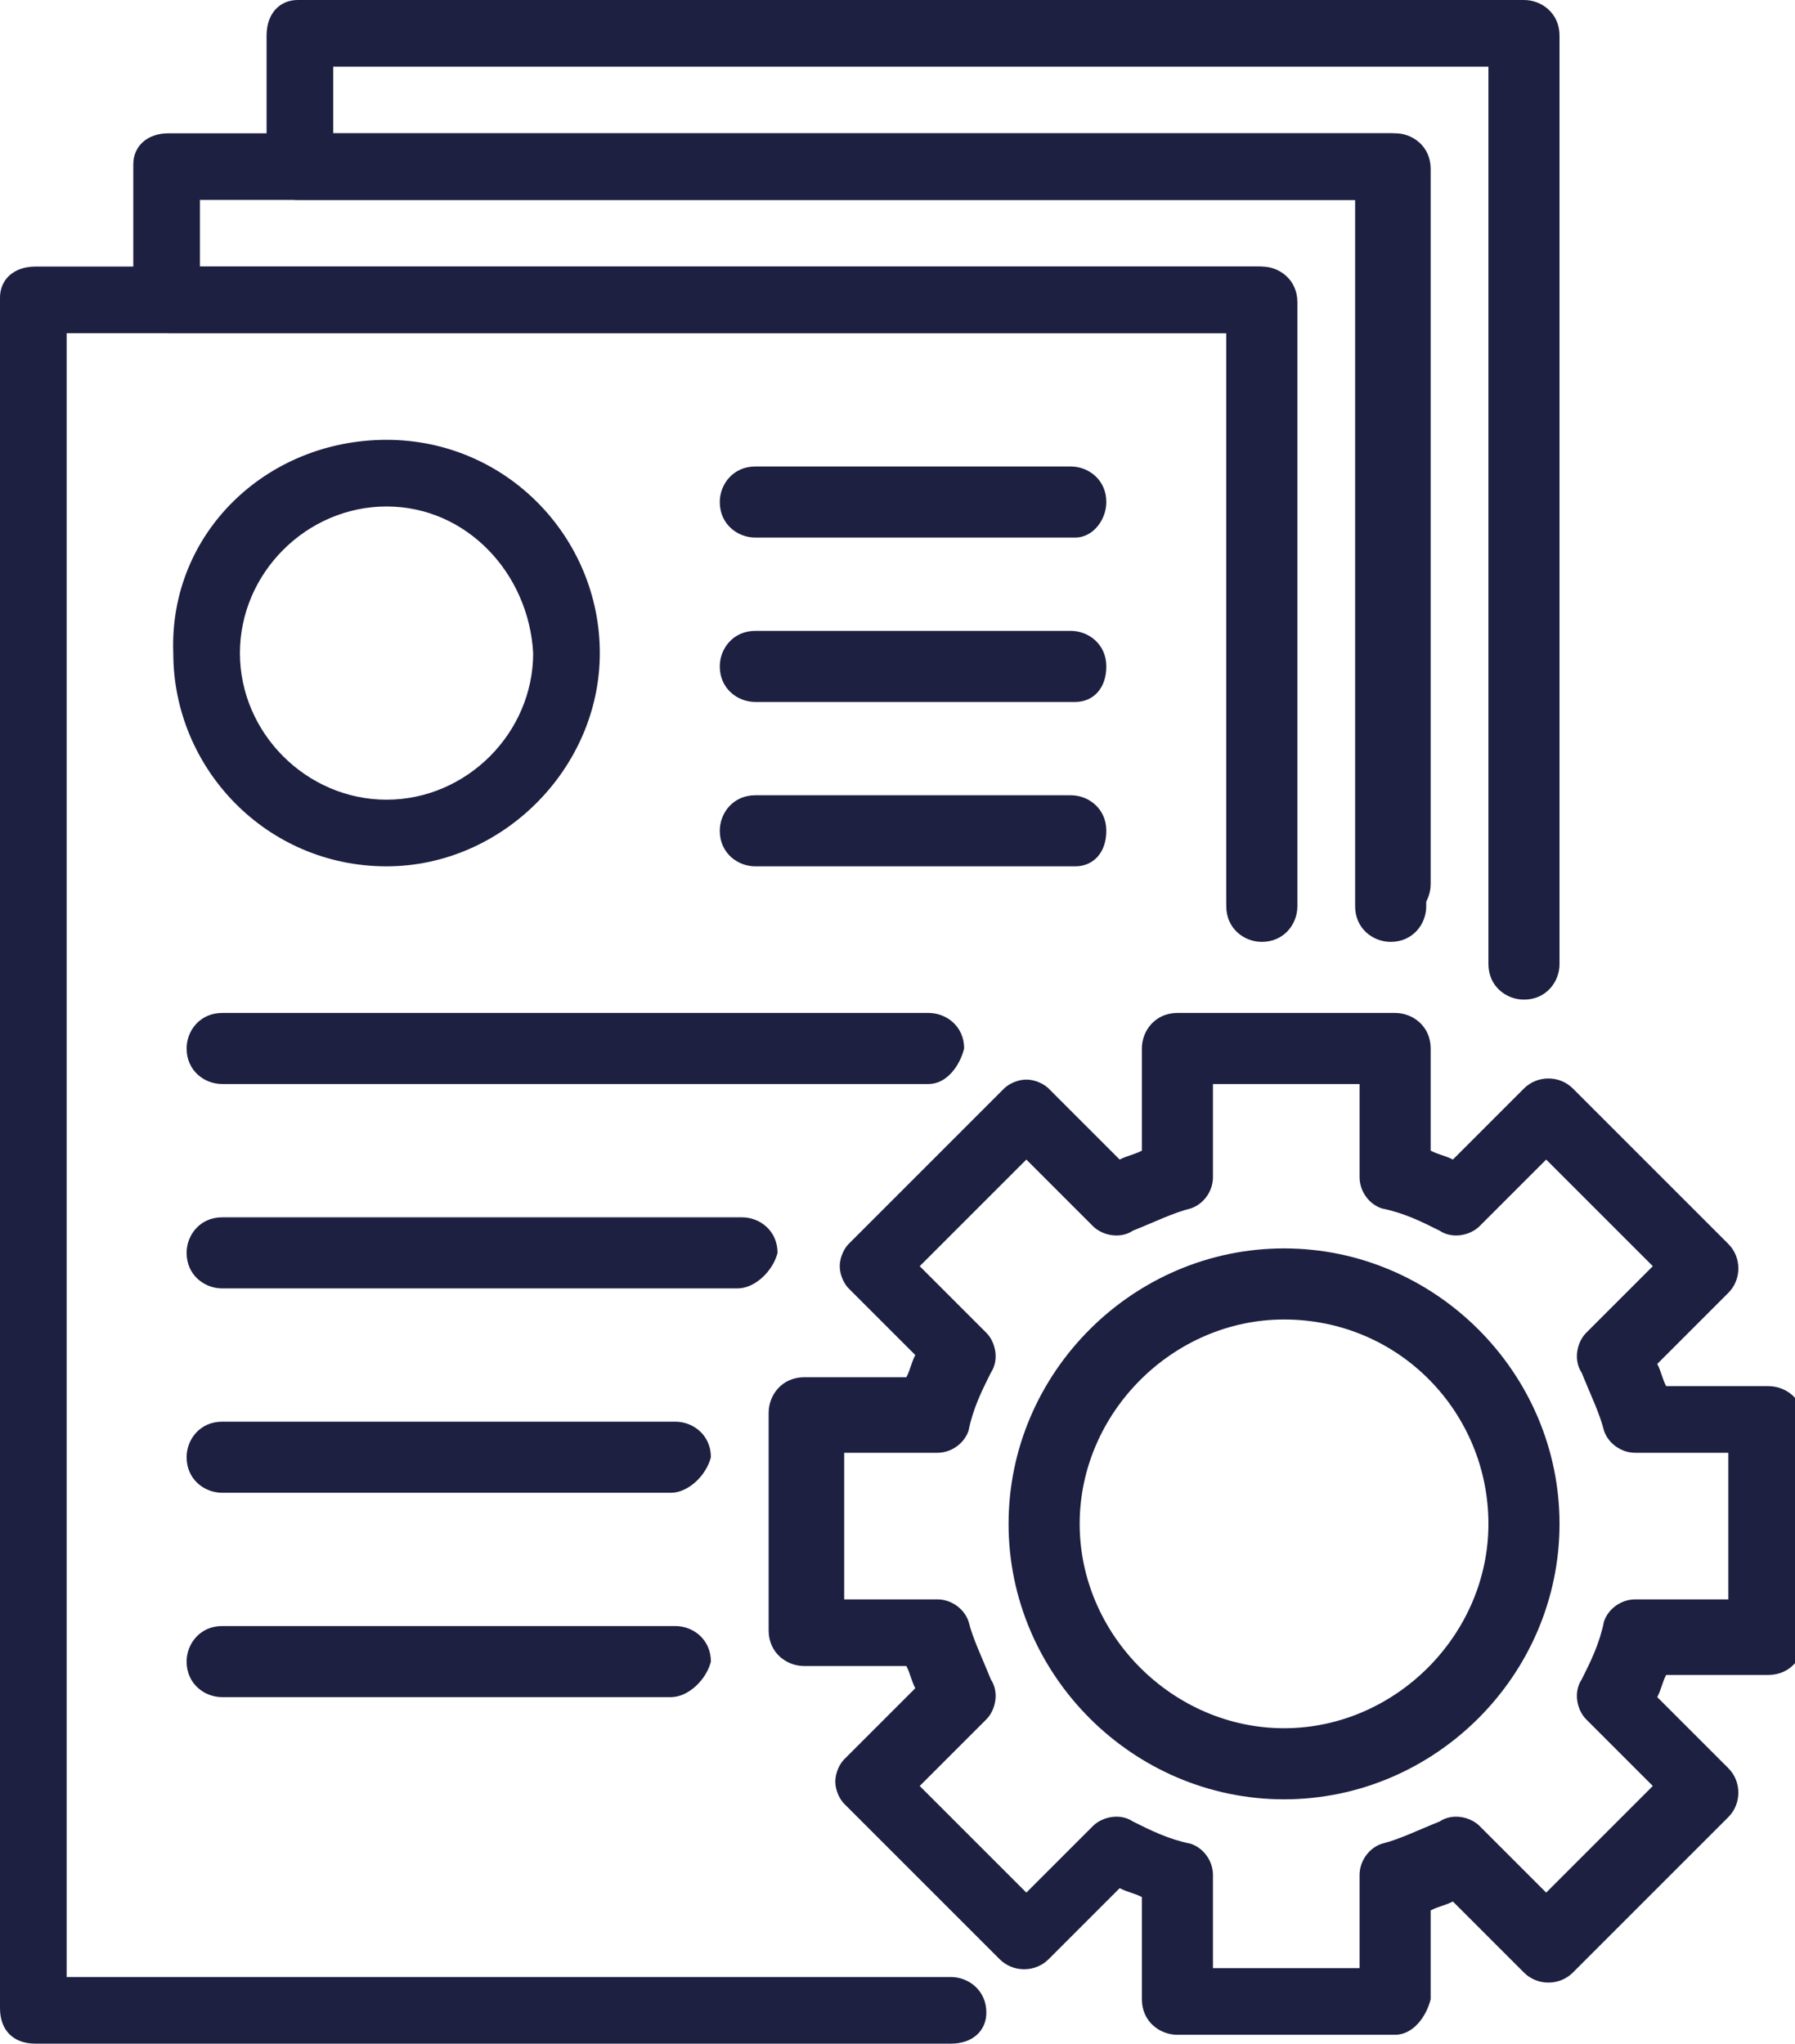 <?xml version="1.0" encoding="UTF-8"?> <!-- Generator: Adobe Illustrator 24.2.1, SVG Export Plug-In . SVG Version: 6.00 Build 0) --> <svg xmlns="http://www.w3.org/2000/svg" xmlns:xlink="http://www.w3.org/1999/xlink" version="1.1" id="Camada_1" x="0px" y="0px" viewBox="0 0 40.4 46" style="enable-background:new 0 0 40.4 46;" xml:space="preserve"> <style type="text/css"> .st0{fill:#1D2041;} </style> <g> <path class="st0" d="M8.7,19.5c-2.7,0-4.8-2.2-4.8-4.8C3.8,12,6,9.9,8.7,9.9c2.7,0,4.8,2.2,4.8,4.8C13.5,17.3,11.3,19.5,8.7,19.5z M8.7,11.4c-1.8,0-3.3,1.5-3.3,3.3c0,1.8,1.5,3.3,3.3,3.3s3.3-1.5,3.3-3.3C11.9,12.9,10.5,11.4,8.7,11.4z"></path> <path class="st0" d="M24.2,19.5H17c-0.4,0-0.8-0.3-0.8-0.8c0-0.4,0.3-0.8,0.8-0.8h7.1c0.4,0,0.8,0.3,0.8,0.8 C24.9,19.2,24.6,19.5,24.2,19.5z"></path> <path class="st0" d="M20.9,24.4H5c-0.4,0-0.8-0.3-0.8-0.8c0-0.4,0.3-0.8,0.8-0.8h15.9c0.4,0,0.8,0.3,0.8,0.8 C21.6,24,21.3,24.4,20.9,24.4z"></path> <path class="st0" d="M16.6,29H5c-0.4,0-0.8-0.3-0.8-0.8c0-0.4,0.3-0.8,0.8-0.8h11.7c0.4,0,0.8,0.3,0.8,0.8C17.4,28.6,17,29,16.6,29 z"></path> <path class="st0" d="M15.1,33.6H5c-0.4,0-0.8-0.3-0.8-0.8C4.2,32.4,4.5,32,5,32h10.2c0.4,0,0.8,0.3,0.8,0.8 C15.9,33.2,15.5,33.6,15.1,33.6z"></path> <path class="st0" d="M15.1,38.2H5c-0.4,0-0.8-0.3-0.8-0.8c0-0.4,0.3-0.8,0.8-0.8h10.2c0.4,0,0.8,0.3,0.8,0.8 C15.9,37.8,15.5,38.2,15.1,38.2z"></path> <path class="st0" d="M24.2,15.8H17c-0.4,0-0.8-0.3-0.8-0.8c0-0.4,0.3-0.8,0.8-0.8h7.1c0.4,0,0.8,0.3,0.8,0.8 C24.9,15.5,24.6,15.8,24.2,15.8z"></path> <path class="st0" d="M24.2,12.1H17c-0.4,0-0.8-0.3-0.8-0.8c0-0.4,0.3-0.8,0.8-0.8h7.1c0.4,0,0.8,0.3,0.8,0.8 C24.9,11.7,24.6,12.1,24.2,12.1z"></path> <path class="st0" d="M31.4,45.8h-4.9c-0.4,0-0.8-0.3-0.8-0.8v-2.3c-0.2-0.1-0.3-0.1-0.5-0.2l-1.6,1.6c-0.3,0.3-0.8,0.3-1.1,0 l-3.5-3.5c-0.1-0.1-0.2-0.3-0.2-0.5s0.1-0.4,0.2-0.5l1.6-1.6c-0.1-0.2-0.1-0.3-0.2-0.5h-2.3c-0.4,0-0.8-0.3-0.8-0.8v-4.9 c0-0.4,0.3-0.8,0.8-0.8h2.3c0.1-0.2,0.1-0.3,0.2-0.5L19.1,29c-0.1-0.1-0.2-0.3-0.2-0.5s0.1-0.4,0.2-0.5l3.5-3.5 c0.1-0.1,0.3-0.2,0.5-0.2c0.2,0,0.4,0.1,0.5,0.2l1.6,1.6c0.2-0.1,0.3-0.1,0.5-0.2v-2.3c0-0.4,0.3-0.8,0.8-0.8h4.9 c0.4,0,0.8,0.3,0.8,0.8v2.3c0.2,0.1,0.3,0.1,0.5,0.2l1.6-1.6c0.3-0.3,0.8-0.3,1.1,0l3.5,3.5c0.3,0.3,0.3,0.8,0,1.1l-1.6,1.6 c0.1,0.2,0.1,0.3,0.2,0.5h2.3c0.4,0,0.8,0.3,0.8,0.8v4.9c0,0.4-0.3,0.8-0.8,0.8h-2.3c-0.1,0.2-0.1,0.3-0.2,0.5l1.6,1.6 c0.3,0.3,0.3,0.8,0,1.1l-3.5,3.5c-0.3,0.3-0.8,0.3-1.1,0l-1.6-1.6c-0.2,0.1-0.3,0.1-0.5,0.2V45C32.1,45.4,31.8,45.8,31.4,45.8z M27.3,44.3h3.3v-2.1c0-0.3,0.2-0.6,0.5-0.7c0.4-0.1,0.8-0.3,1.3-0.5c0.3-0.2,0.7-0.1,0.9,0.1l1.5,1.5l2.4-2.4l-1.5-1.5 c-0.2-0.2-0.3-0.6-0.1-0.9c0.2-0.4,0.4-0.8,0.5-1.3c0.1-0.3,0.4-0.5,0.7-0.5h2.1v-3.3h-2.1c-0.3,0-0.6-0.2-0.7-0.5 c-0.1-0.4-0.3-0.8-0.5-1.3c-0.2-0.3-0.1-0.7,0.1-0.9l1.5-1.5l-2.4-2.4l-1.5,1.5c-0.2,0.2-0.6,0.3-0.9,0.1c-0.4-0.2-0.8-0.4-1.3-0.5 c-0.3-0.1-0.5-0.4-0.5-0.7v-2.1h-3.3v2.1c0,0.3-0.2,0.6-0.5,0.7c-0.4,0.1-0.8,0.3-1.3,0.5c-0.3,0.2-0.7,0.1-0.9-0.1l-1.5-1.5 l-2.4,2.4l1.5,1.5c0.2,0.2,0.3,0.6,0.1,0.9c-0.2,0.4-0.4,0.8-0.5,1.3c-0.1,0.3-0.4,0.5-0.7,0.5H19V36h2.1c0.3,0,0.6,0.2,0.7,0.5 c0.1,0.4,0.3,0.8,0.5,1.3c0.2,0.3,0.1,0.7-0.1,0.9l-1.5,1.5l2.4,2.4l1.5-1.5c0.2-0.2,0.6-0.3,0.9-0.1c0.4,0.2,0.8,0.4,1.3,0.5 c0.3,0.1,0.5,0.4,0.5,0.7V44.3z"></path> <path class="st0" d="M28.9,40.5c-3.4,0-6.2-2.8-6.2-6.2s2.8-6.2,6.2-6.2c3.4,0,6.2,2.8,6.2,6.2S32.3,40.5,28.9,40.5z M28.9,29.7 c-2.5,0-4.6,2.1-4.6,4.6c0,2.5,2.1,4.6,4.6,4.6s4.6-2.1,4.6-4.6C33.5,31.8,31.5,29.7,28.9,29.7z"></path> <path class="st0" d="M34.3,22.5c-0.4,0-0.8-0.3-0.8-0.8V1.5H7.5V3h23.8c0.4,0,0.8,0.3,0.8,0.8v16.6c0,0.4-0.3,0.8-0.8,0.8 c-0.4,0-0.8-0.3-0.8-0.8V4.5H6.7C6.3,4.5,6,4.2,6,3.8v-3C6,0.3,6.3,0,6.7,0h27.6c0.4,0,0.8,0.3,0.8,0.8v20.9 C35.1,22.1,34.8,22.5,34.3,22.5z"></path> <path class="st0" d="M28.4,21.1c-0.4,0-0.8-0.3-0.8-0.8V7.5H3.8C3.3,7.5,3,7.2,3,6.7v-3C3,3.3,3.3,3,3.8,3h27.6 c0.4,0,0.8,0.3,0.8,0.8v16.1c0,0.4-0.3,0.8-0.8,0.8c-0.4,0-0.8-0.3-0.8-0.8V4.5H4.5V6h23.8c0.4,0,0.8,0.3,0.8,0.8v13.6 C29.1,20.7,28.8,21.1,28.4,21.1z"></path> <path class="st0" d="M21.4,46H0.8C0.3,46,0,45.7,0,45.2V6.7C0,6.3,0.3,6,0.8,6h27.6c0.4,0,0.8,0.3,0.8,0.8v13.6 c0,0.4-0.3,0.8-0.8,0.8c-0.4,0-0.8-0.3-0.8-0.8V7.5H1.5v37h19.9c0.4,0,0.8,0.3,0.8,0.8C22.2,45.7,21.9,46,21.4,46z"></path> </g> </svg> 